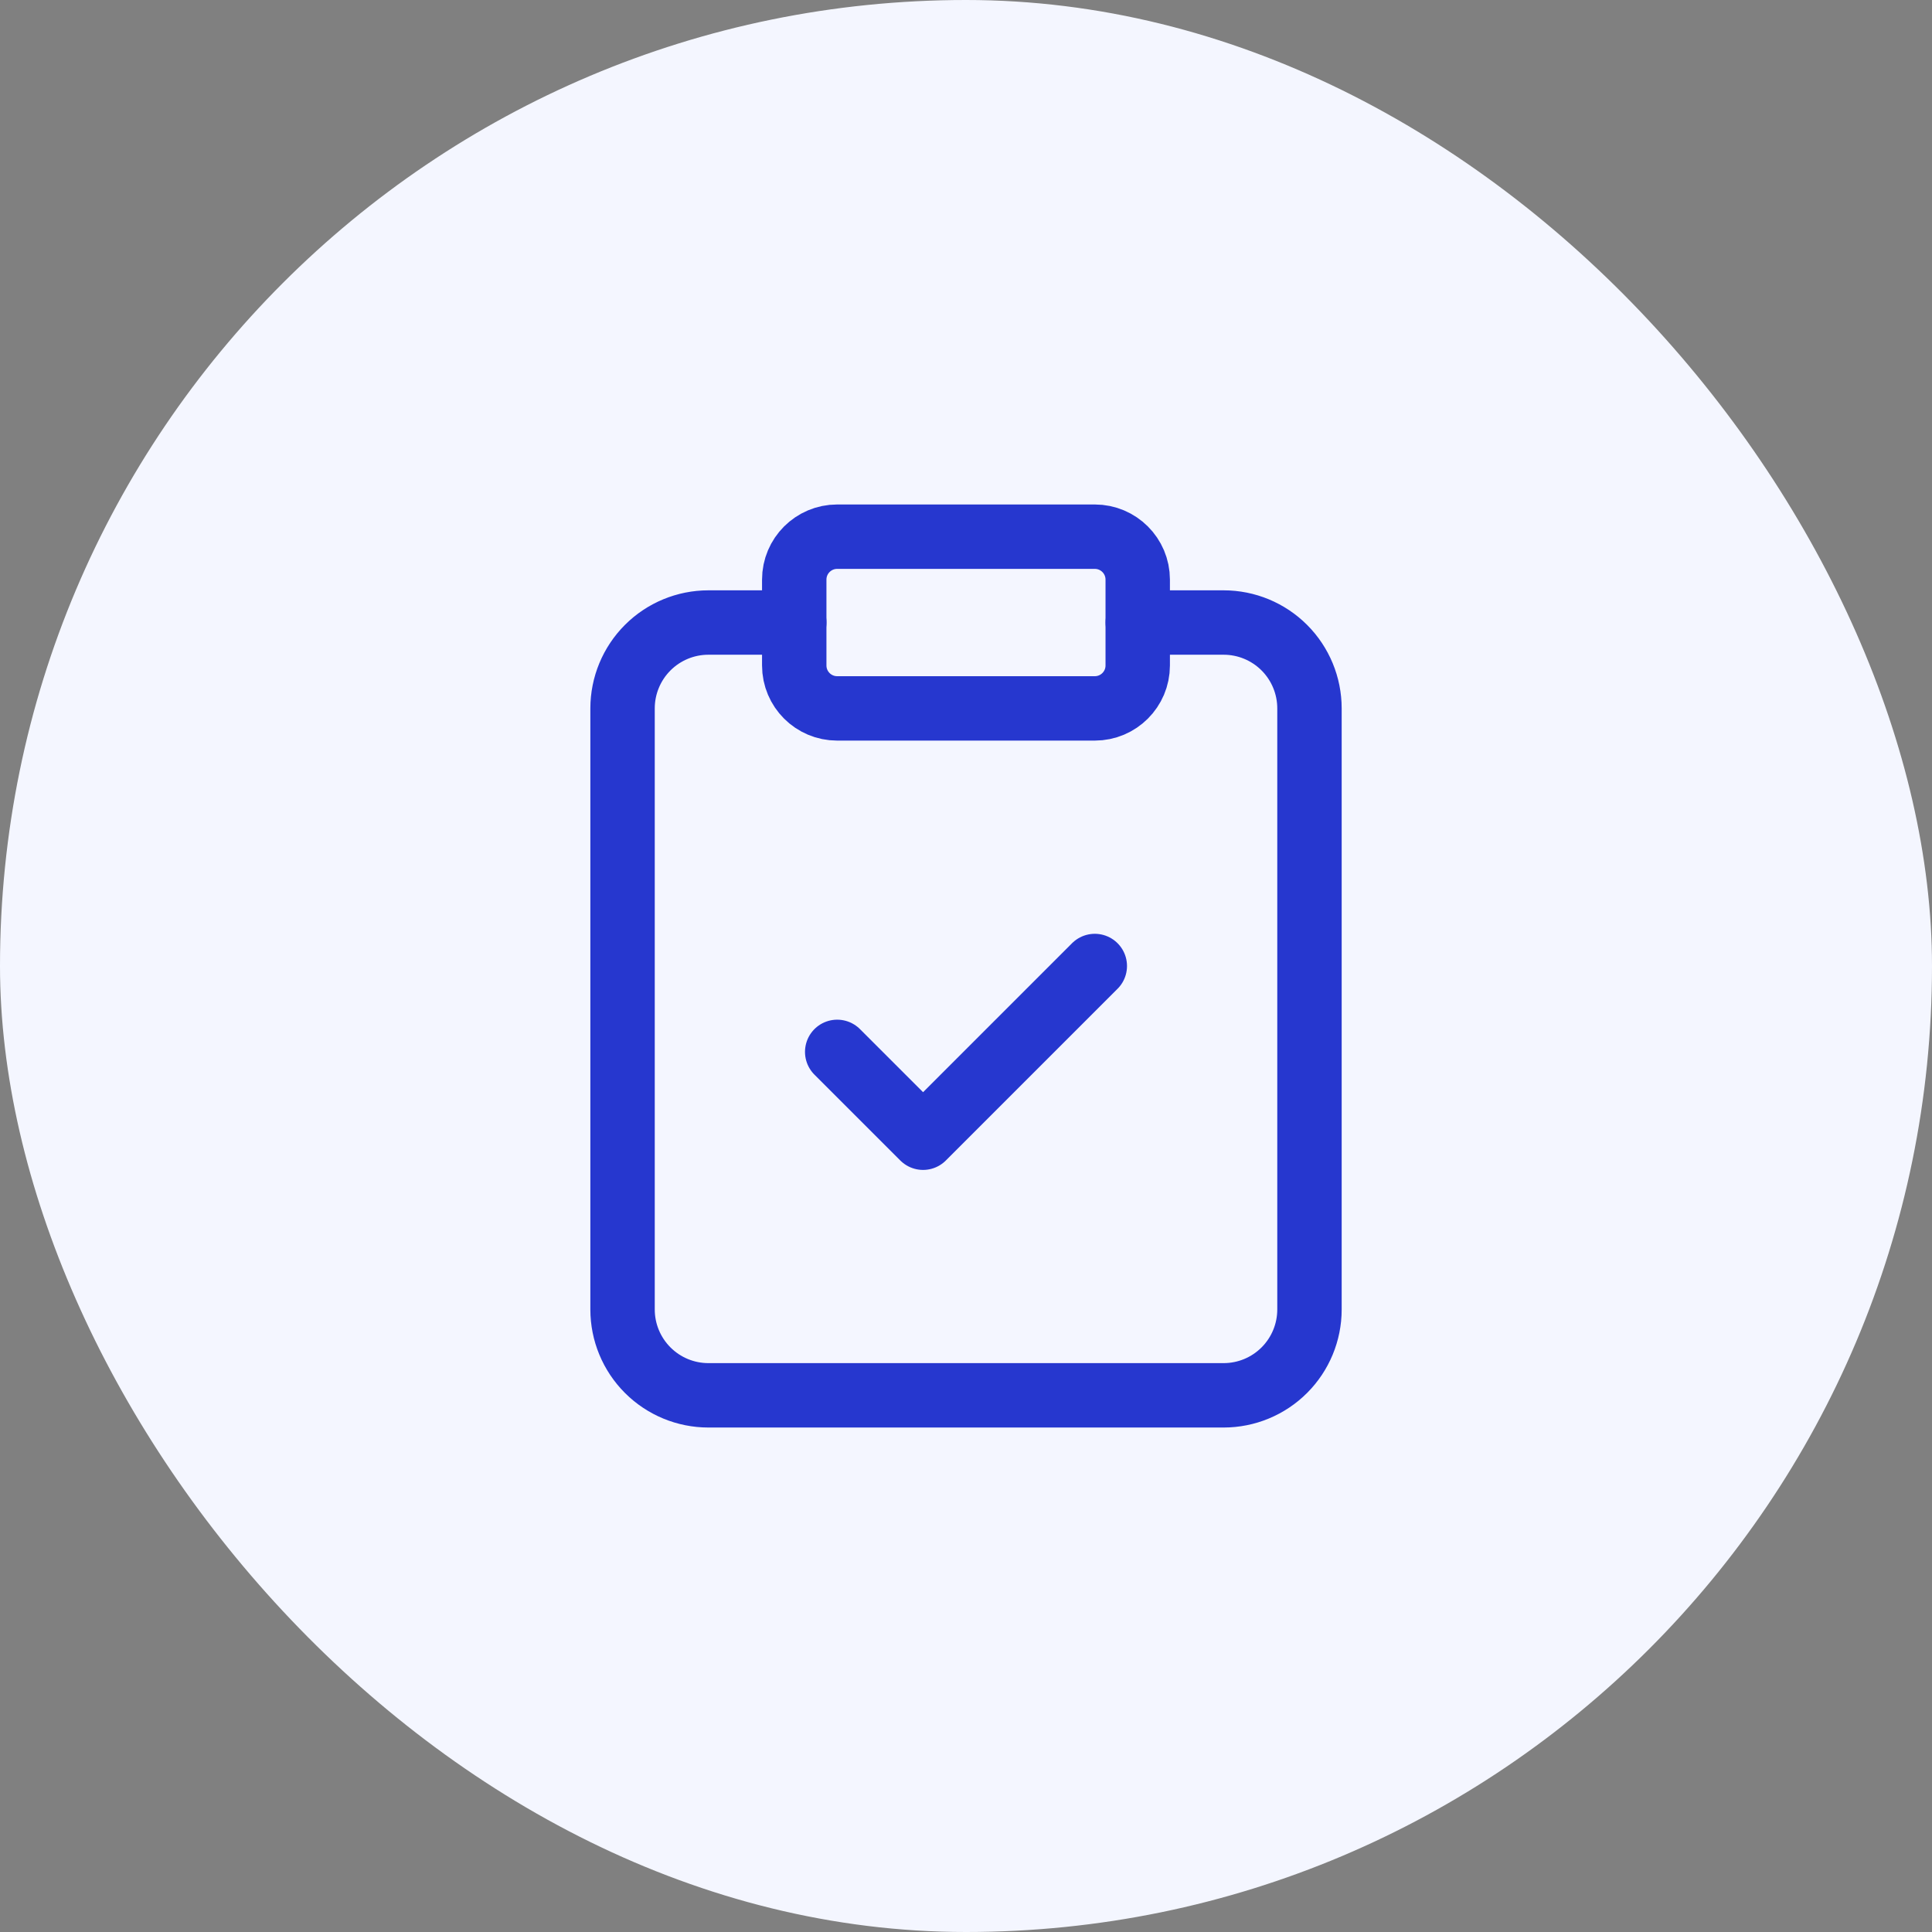 <svg width="60" height="60" viewBox="0 0 60 60" fill="none" xmlns="http://www.w3.org/2000/svg">
<rect x="0" y="0" width="60" height="60" fill="#808080" stroke="none"/>
<rect width="60" height="60" rx="30" fill="#F4F6FF"/>
<path d="M33.999 16.667H26C25.263 16.667 24.666 17.264 24.666 18V20.667C24.666 21.403 25.263 22 26 22H33.999C34.736 22 35.333 21.403 35.333 20.667V18C35.333 17.264 34.736 16.667 33.999 16.667Z" stroke="#2637CF" stroke-width="2" stroke-linecap="round" stroke-linejoin="round"/>
<path d="M35.334 19.333H38.001C38.708 19.333 39.386 19.614 39.886 20.114C40.386 20.614 40.667 21.293 40.667 22V40.667C40.667 41.374 40.386 42.052 39.886 42.552C39.386 43.052 38.708 43.333 38.001 43.333H22C21.293 43.333 20.615 43.052 20.115 42.552C19.615 42.052 19.334 41.374 19.334 40.667V22C19.334 21.293 19.615 20.614 20.115 20.114C20.615 19.614 21.293 19.333 22 19.333H24.667" stroke="#2637CF" stroke-width="2" stroke-linecap="round" stroke-linejoin="round"/>
<path d="M26 32.667L28.667 35.333L34 30" stroke="#2637CF" stroke-width="2" stroke-linecap="round" stroke-linejoin="round"/>
</svg>
